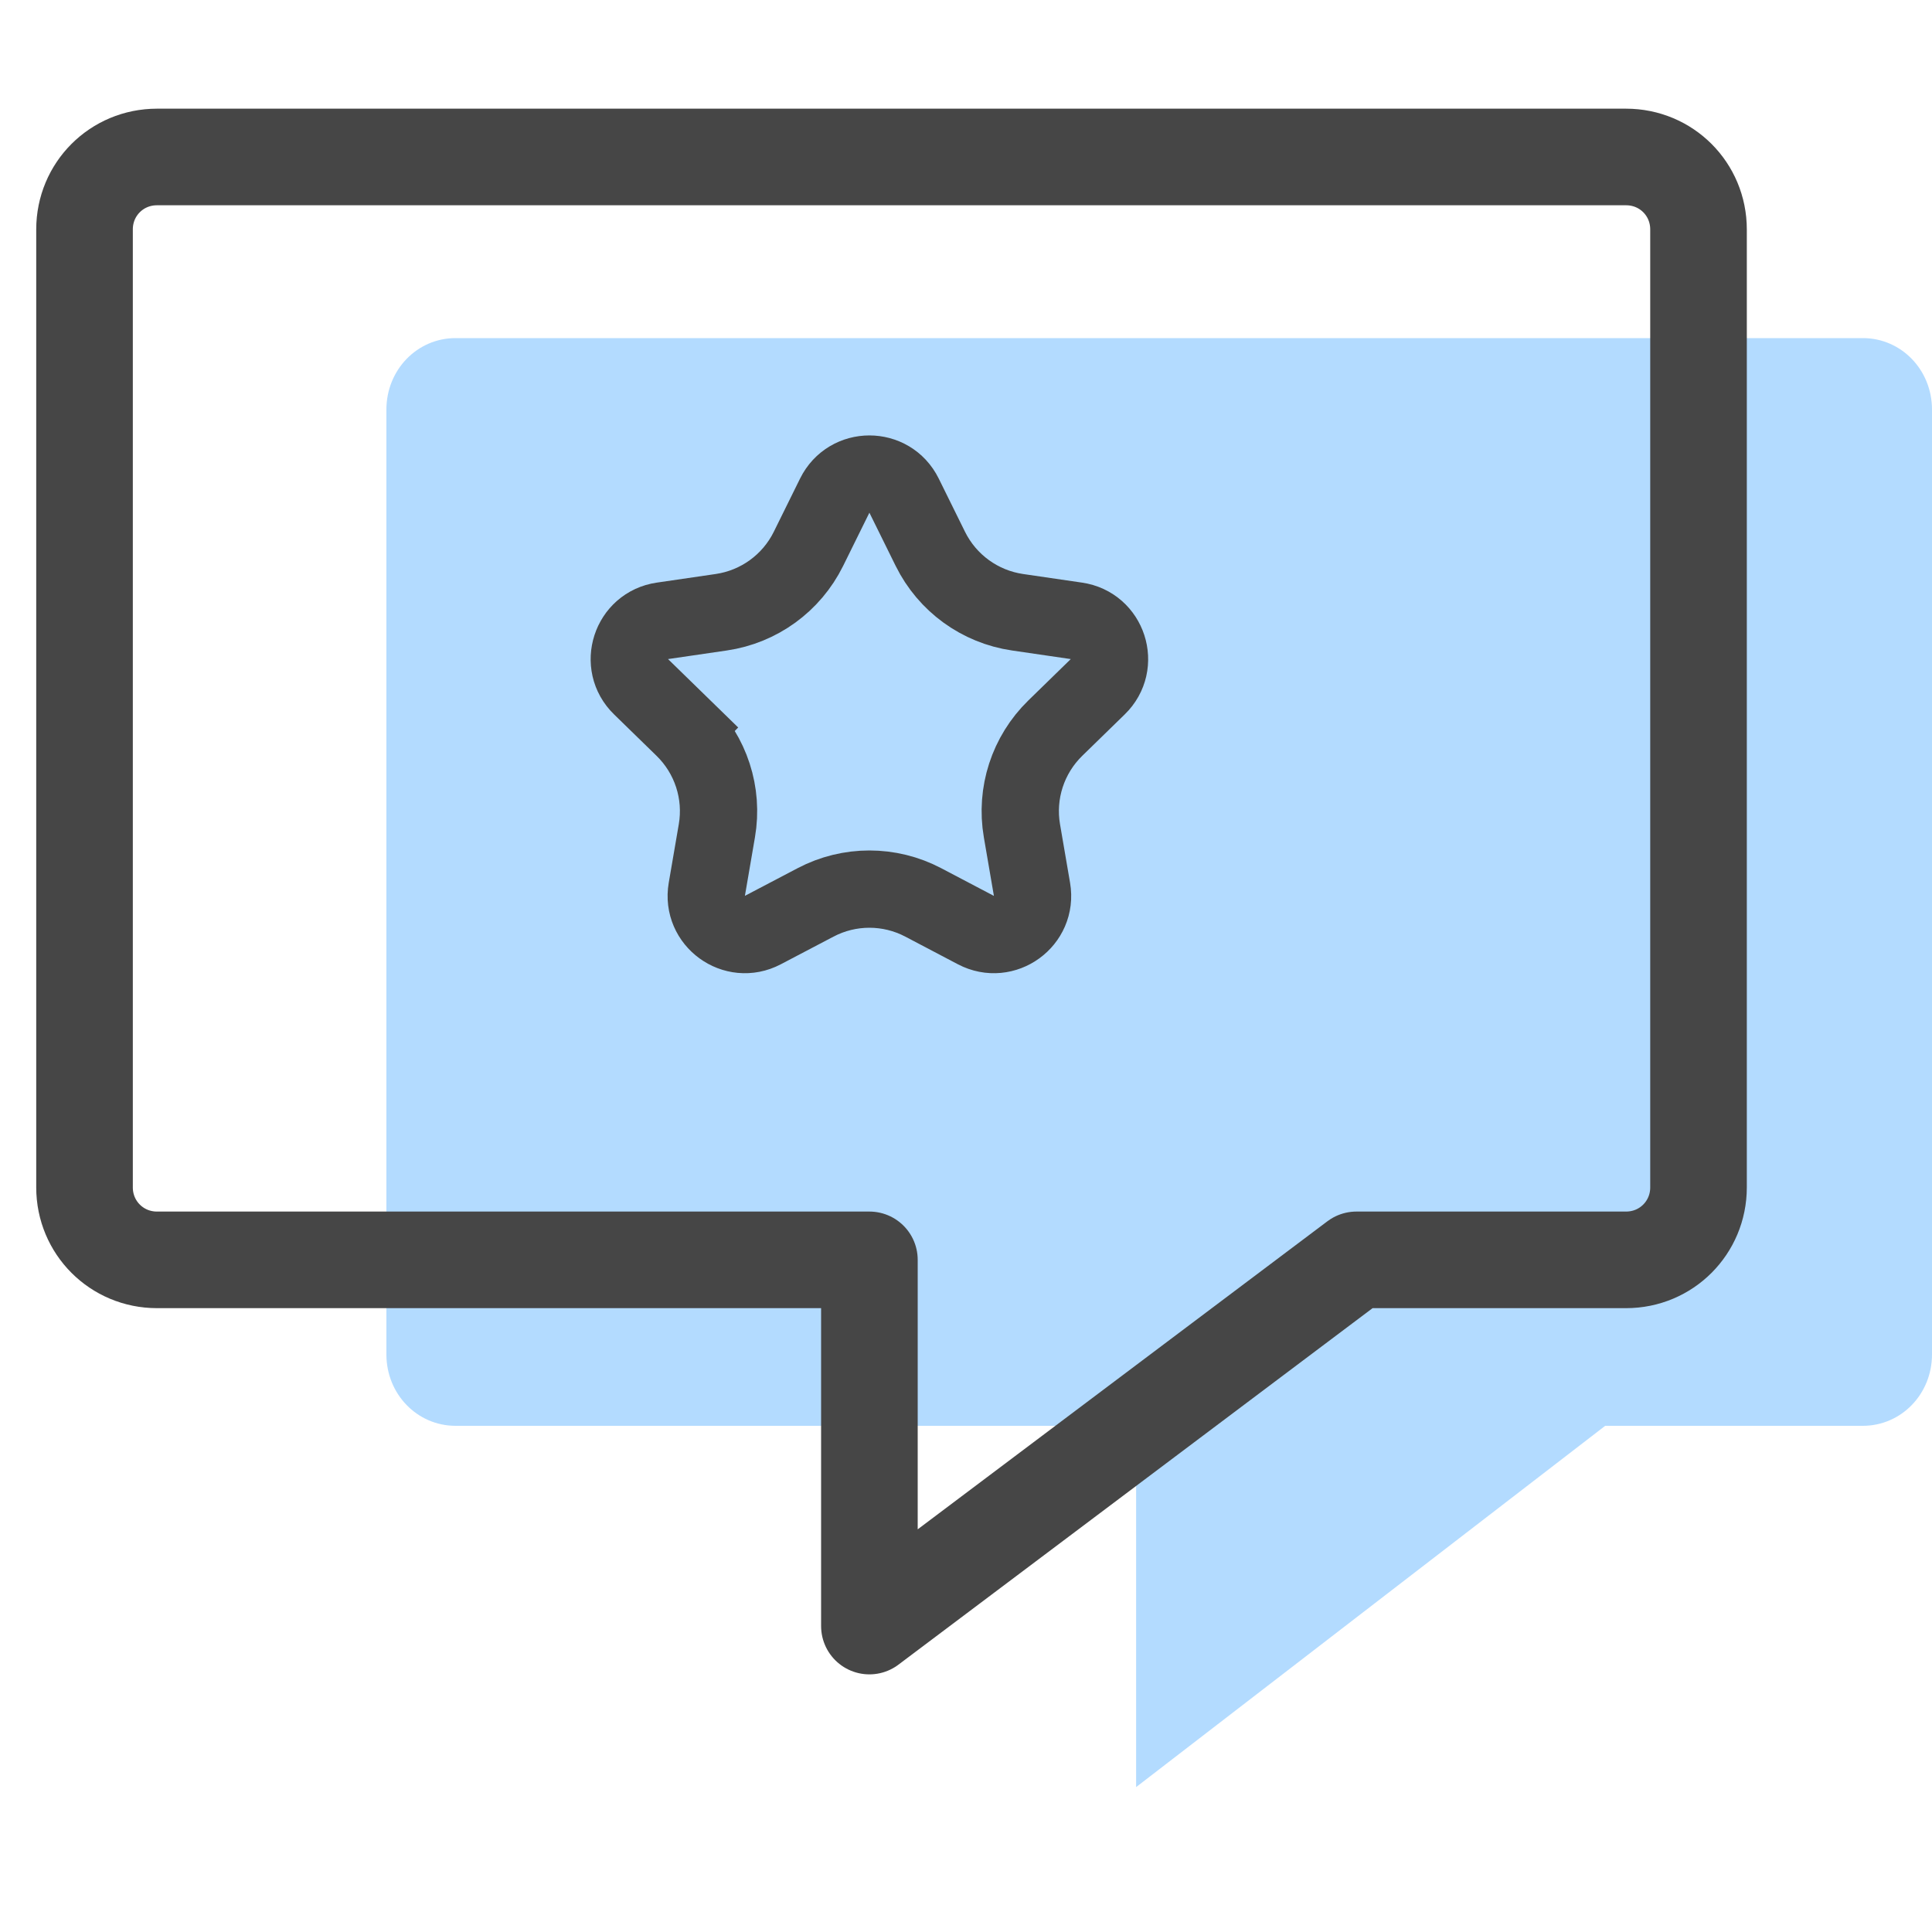 <svg width="20" height="20" viewBox="0 0 20 20" fill="none" xmlns="http://www.w3.org/2000/svg">
<path opacity="0.3" d="M16.617 14.76H19.284C19.682 14.76 20 14.431 20 14.021V4.24C20 3.829 19.682 3.5 19.284 3.5H4.716C4.318 3.5 4 3.829 4 4.24V14.021C4 14.431 4.318 14.76 4.716 14.76H11.761V18.5L16.617 14.76Z" fill="#0085FF"/>
<path d="M14.042 13.042H16.833C17.25 13.042 17.583 12.708 17.583 12.292V2.375C17.583 1.958 17.25 1.625 16.833 1.625H1.625C1.208 1.625 0.875 1.958 0.875 2.375V12.292C0.875 12.708 1.208 13.042 1.625 13.042H9V16.833L14.042 13.042Z" stroke="#464646" stroke-miterlimit="10" stroke-linecap="round" stroke-linejoin="round"/>
<path d="M8.641 5.131C8.788 4.833 9.212 4.833 9.359 5.131L9.631 5.682C9.806 6.036 10.143 6.281 10.534 6.338L11.143 6.427C11.471 6.474 11.602 6.878 11.364 7.109L10.924 7.538C10.641 7.814 10.512 8.211 10.579 8.6L10.683 9.206C10.739 9.533 10.396 9.782 10.102 9.628L9.558 9.342C9.209 9.158 8.791 9.158 8.442 9.342L7.897 9.628C7.604 9.782 7.261 9.533 7.317 9.206L7.421 8.6C7.488 8.211 7.359 7.814 7.076 7.538L6.797 7.824L7.076 7.538L6.636 7.109C6.398 6.878 6.529 6.474 6.857 6.427L7.466 6.338C7.857 6.281 8.194 6.036 8.369 5.682L8.641 5.131Z" stroke="#464646" stroke-width="0.8"/>
</svg>
